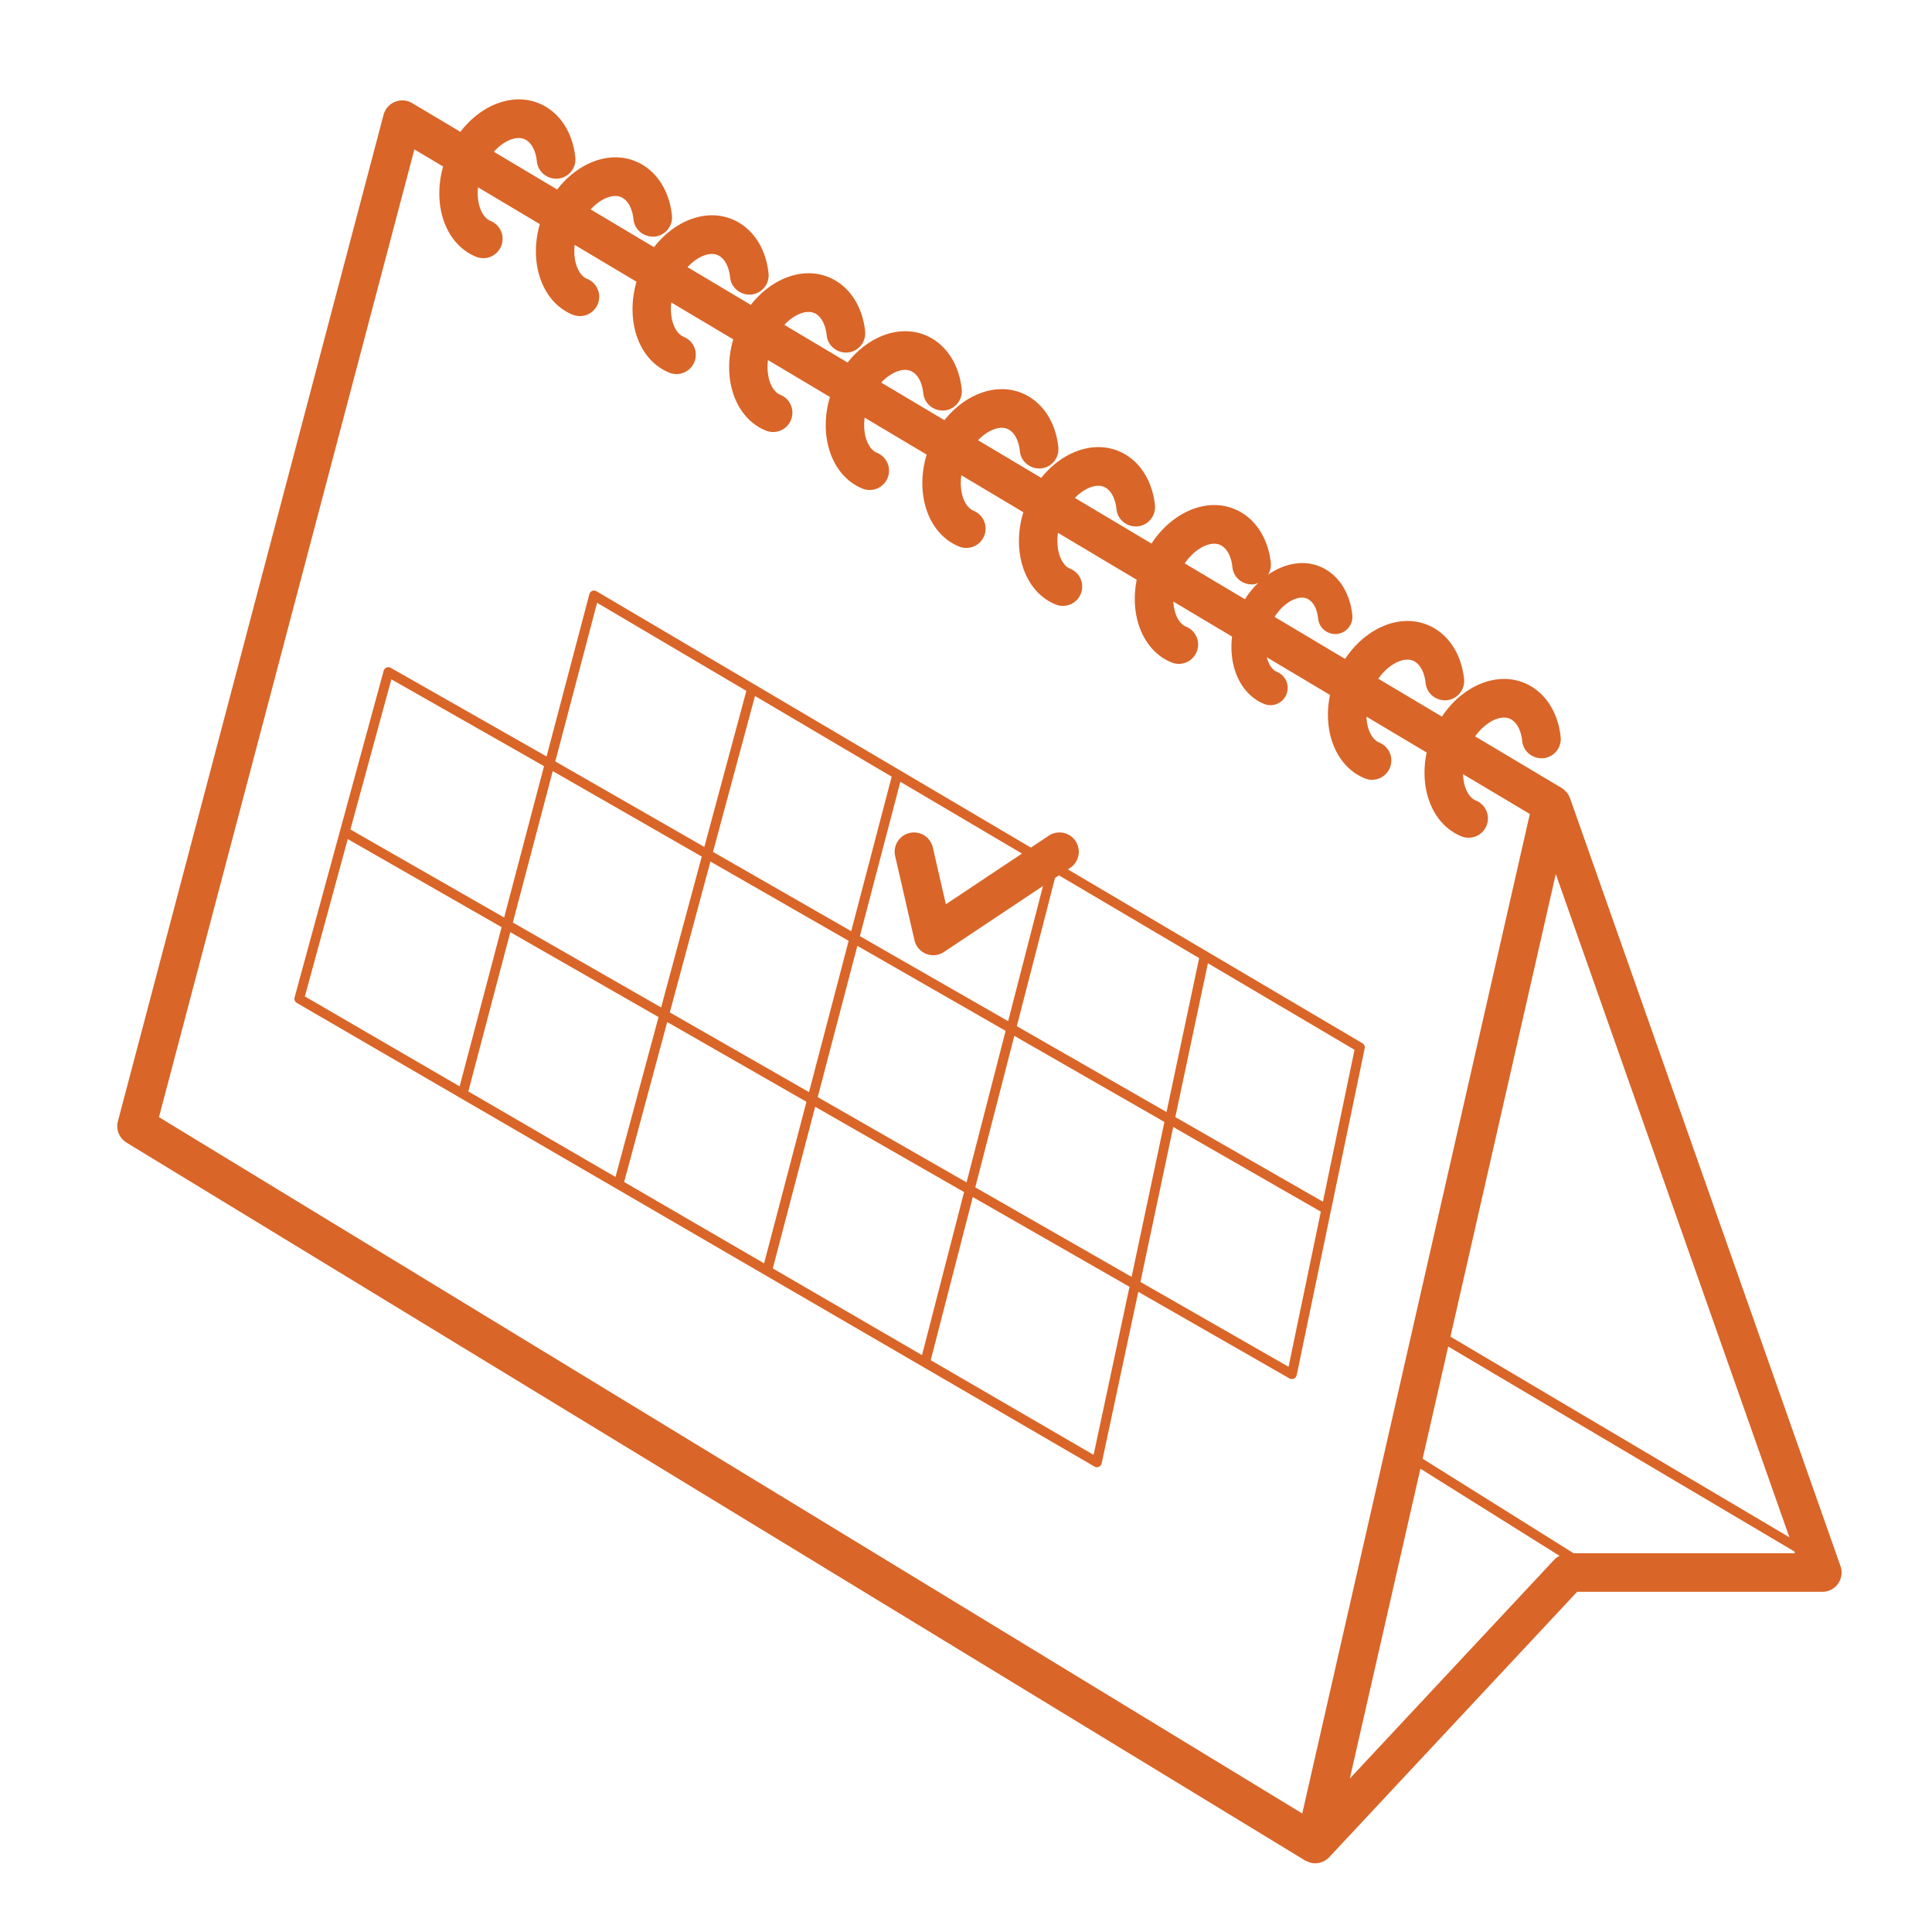 <svg height="100" width="100" xmlns="http://www.w3.org/2000/svg" viewBox="0 0 100 100">
<g fill="#d96528">
<path d="M55.272 45l.121-.08a1 1 0 0 0-1.11-1.664l-.923.616-22.486-13.269a.25.25 0 0 0-.369.152l-2.214 8.4-8.067-4.589a.243.243 0 0 0-.22-.013.249.249 0 0 0-.145.165l-4.612 16.91c-.03.11.017.225.115.282l41.29 23.999a.252.252 0 0 0 .227.013.248.248 0 0 0 .143-.177l1.896-8.88 7.828 4.484a.242.242 0 0 0 .121.033h.004c.009 0 .017-.006.026-.007.026-.003.052-.003.076-.015.003-.001.002-.005.005-.006a.241.241 0 0 0 .11-.098c.007-.014 0-.03.005-.045.004-.012.02-.015.023-.028l3.52-16.92a.249.249 0 0 0-.118-.265L55.272 45zm-.664.443l.203-.135 7.257 4.283-1.688 7.968-7.75-4.445 1.978-7.67zm-1.71-1.263l-3.94 2.625-.675-2.94a1 1 0 0 0-1.95.447l1 4.352a.998.998 0 0 0 1.53.608l5.122-3.413-1.804 6.997-7.674-4.401 2.095-7.99 6.296 3.715zm-8.522 4.775l7.675 4.402L50.03 61.2l-7.706-4.413 2.052-7.83zm-2.502 7.573l-7.205-4.126 2.102-7.809 7.155 4.104-2.052 7.831zm4.28-16.328l-2.096 7.997-7.153-4.103 2.173-8.07 7.075 4.176zm-15.25-9l7.728 4.56-2.175 8.077-7.716-4.425 2.164-8.211zm-2.294 8.712l7.713 4.424-2.103 7.809-7.675-4.396 2.065-7.837zm-8.354-4.751l7.903 4.495-2.064 7.835-7.958-4.558 2.12-7.772zM15.78 51.575L18 43.43l7.963 4.56-2.172 8.24-8.011-4.656zm8.46 4.917l2.173-8.243 7.673 4.394-2.228 8.277-7.618-4.428zm8.065 4.688l2.23-8.28 7.207 4.129-2.192 8.362-7.245-4.211zM40 65.652l2.193-8.366 7.708 4.415-2.177 8.44L40 65.653zm16.605 9.651l-8.431-4.9 2.177-8.444 8.112 4.646-1.858 8.698zm1.967-9.211l-8.092-4.635 2.021-7.841 7.77 4.456-1.699 8.02zm8.124 4.653l-7.668-4.392 1.698-8.02 7.64 4.382-1.67 8.03zm1.778-8.544l-7.64-4.381 1.687-7.962 7.589 4.479-1.636 7.864z"/><path d="M95.264 81.061l-14-39.749c-.003-.01-.011-.016-.015-.025a.993.993 0 0 0-.184-.308c-.013-.014-.03-.023-.044-.036a.984.984 0 0 0-.189-.158l-4.48-2.67c.542-.757 1.3-1.114 1.78-.919.351.144.597.576.657 1.158.057.547.54.935 1.098.891.55-.057.949-.549.892-1.099-.139-1.327-.845-2.374-1.889-2.801-1.464-.599-3.207.176-4.257 1.746l-3.292-1.961c.543-.768 1.31-1.13 1.791-.934.351.144.597.576.657 1.158.057.547.542.934 1.098.891.55-.057.949-.549.892-1.099-.139-1.327-.845-2.374-1.889-2.801-1.469-.6-3.22.18-4.267 1.761l-3.65-2.175c.486-.766 1.22-1.134 1.67-.95.312.128.53.516.583 1.036.05.491.483.842.977.798a.895.895 0 0 0 .792-.983c-.123-1.189-.75-2.126-1.679-2.509-.87-.358-1.852-.155-2.688.431a.98.98 0 0 0 .151-.608c-.139-1.327-.845-2.374-1.889-2.801-1.477-.605-3.243.19-4.288 1.79l-3.966-2.362c.502-.516 1.097-.739 1.496-.577.351.144.597.576.657 1.158.057.548.54.938 1.098.891.55-.057.949-.549.892-1.099-.139-1.327-.845-2.374-1.889-2.801-1.347-.552-2.933.063-3.996 1.39l-3.27-1.949c.505-.525 1.107-.754 1.508-.59.351.144.597.576.657 1.158.056.547.542.937 1.098.891.55-.057.949-.549.892-1.099-.139-1.327-.845-2.374-1.889-2.801-1.352-.553-2.944.069-4.007 1.404L45.61 19.8c.507-.533 1.115-.767 1.522-.603.351.144.597.576.657 1.158.056.547.543.936 1.098.891.55-.057.949-.549.892-1.099-.139-1.327-.845-2.374-1.889-2.801-1.358-.556-2.955.073-4.018 1.419l-3.274-1.95c.51-.545 1.125-.784 1.534-.618.351.144.597.576.657 1.158.056.547.544.935 1.098.891.55-.057.949-.549.892-1.099-.139-1.327-.845-2.374-1.889-2.801-1.363-.557-2.966.078-4.028 1.434l-3.276-1.952c.513-.554 1.134-.8 1.546-.63.351.143.597.575.657 1.157.056.547.544.934 1.098.891.55-.057.949-.549.892-1.099-.139-1.327-.845-2.374-1.889-2.801-1.367-.559-2.977.083-4.039 1.448l-3.278-1.953c.514-.563 1.141-.813 1.56-.644.35.144.596.576.656 1.158.056.547.545.933 1.098.891.55-.057.949-.549.892-1.099-.139-1.327-.845-2.374-1.889-2.801-1.371-.561-2.987.088-4.05 1.463l-3.28-1.954c.518-.573 1.152-.83 1.572-.658.351.144.597.576.657 1.158.056.548.546.939 1.098.891.55-.057.949-.549.892-1.099-.139-1.327-.845-2.374-1.889-2.801-1.376-.563-2.998.093-4.06 1.478l-2.498-1.488a1.003 1.003 0 0 0-1.478.604L6.104 58.032a1 1 0 0 0 .446 1.11l61 37.156c.035.022.074.032.111.048.03.014.057.028.087.038.105.036.213.06.323.06a1.003 1.003 0 0 0 .73-.317l12.83-13.734h12.69a1 1 0 0 0 .943-1.332zm-2.645-1.49L75.075 69.185l5.452-23.945 12.092 34.331zM63.132 28.196c.351.144.597.576.657 1.158.056.548.543.939 1.098.891.088-.009.163-.046.242-.075a4.422 4.422 0 0 0-.69.847L61.32 29.16c.545-.788 1.322-1.163 1.812-.964zm4.272 65.67L8.228 57.822l13.22-50.089 1.487.885c-.566 2.008.123 4.022 1.701 4.67a.998.998 0 0 0 1.304-.546.998.998 0 0 0-.546-1.304c-.453-.187-.74-.893-.651-1.742L27.94 11.6c-.574 2.014.114 4.038 1.696 4.686a.998.998 0 0 0 1.304-.546.998.998 0 0 0-.546-1.303c-.457-.188-.745-.904-.65-1.762l3.202 1.907c-.584 2.02.103 4.054 1.69 4.704a.998.998 0 0 0 1.304-.546.998.998 0 0 0-.546-1.303c-.46-.19-.748-.914-.647-1.781l3.205 1.909c-.593 2.025.093 4.069 1.684 4.721a.998.998 0 0 0 1.304-.546.998.998 0 0 0-.546-1.303c-.463-.19-.751-.925-.643-1.8l3.206 1.91c-.602 2.031.083 4.085 1.68 4.74a.998.998 0 0 0 1.304-.546.998.998 0 0 0-.547-1.304c-.467-.192-.754-.936-.64-1.82l3.209 1.913c-.612 2.036.072 4.1 1.673 4.756a.998.998 0 0 0 1.304-.546.998.998 0 0 0-.546-1.303c-.47-.194-.757-.946-.636-1.838l3.21 1.913c-.62 2.042.063 4.116 1.668 4.774a.998.998 0 0 0 1.304-.546.998.998 0 0 0-.546-1.303c-.473-.195-.76-.957-.633-1.857l4.075 2.428c-.375 1.872.325 3.674 1.8 4.278a.998.998 0 0 0 1.304-.546.998.998 0 0 0-.546-1.303c-.371-.153-.629-.656-.662-1.3l3.04 1.812c-.187 1.548.432 2.98 1.652 3.484a.887.887 0 0 0 1.159-.489.895.895 0 0 0-.485-1.167c-.247-.102-.433-.383-.527-.756l3.271 1.949c-.393 1.886.309 3.707 1.794 4.316a.998.998 0 0 0 1.304-.546.998.998 0 0 0-.546-1.303c-.38-.157-.644-.679-.667-1.344l3.118 1.857c-.402 1.894.3 3.725 1.791 4.336a.998.998 0 0 0 1.304-.546.998.998 0 0 0-.546-1.303c-.384-.158-.648-.69-.666-1.365l3.456 2.06-11.78 51.735zm13.061-13.155L69.867 92.056 73.52 76.02l7.202 4.51a.982.982 0 0 0-.256.182zm.98-.318l-7.809-4.89 1.323-5.807 17.918 10.608.032.09H81.445z"/>
</g>
</svg>